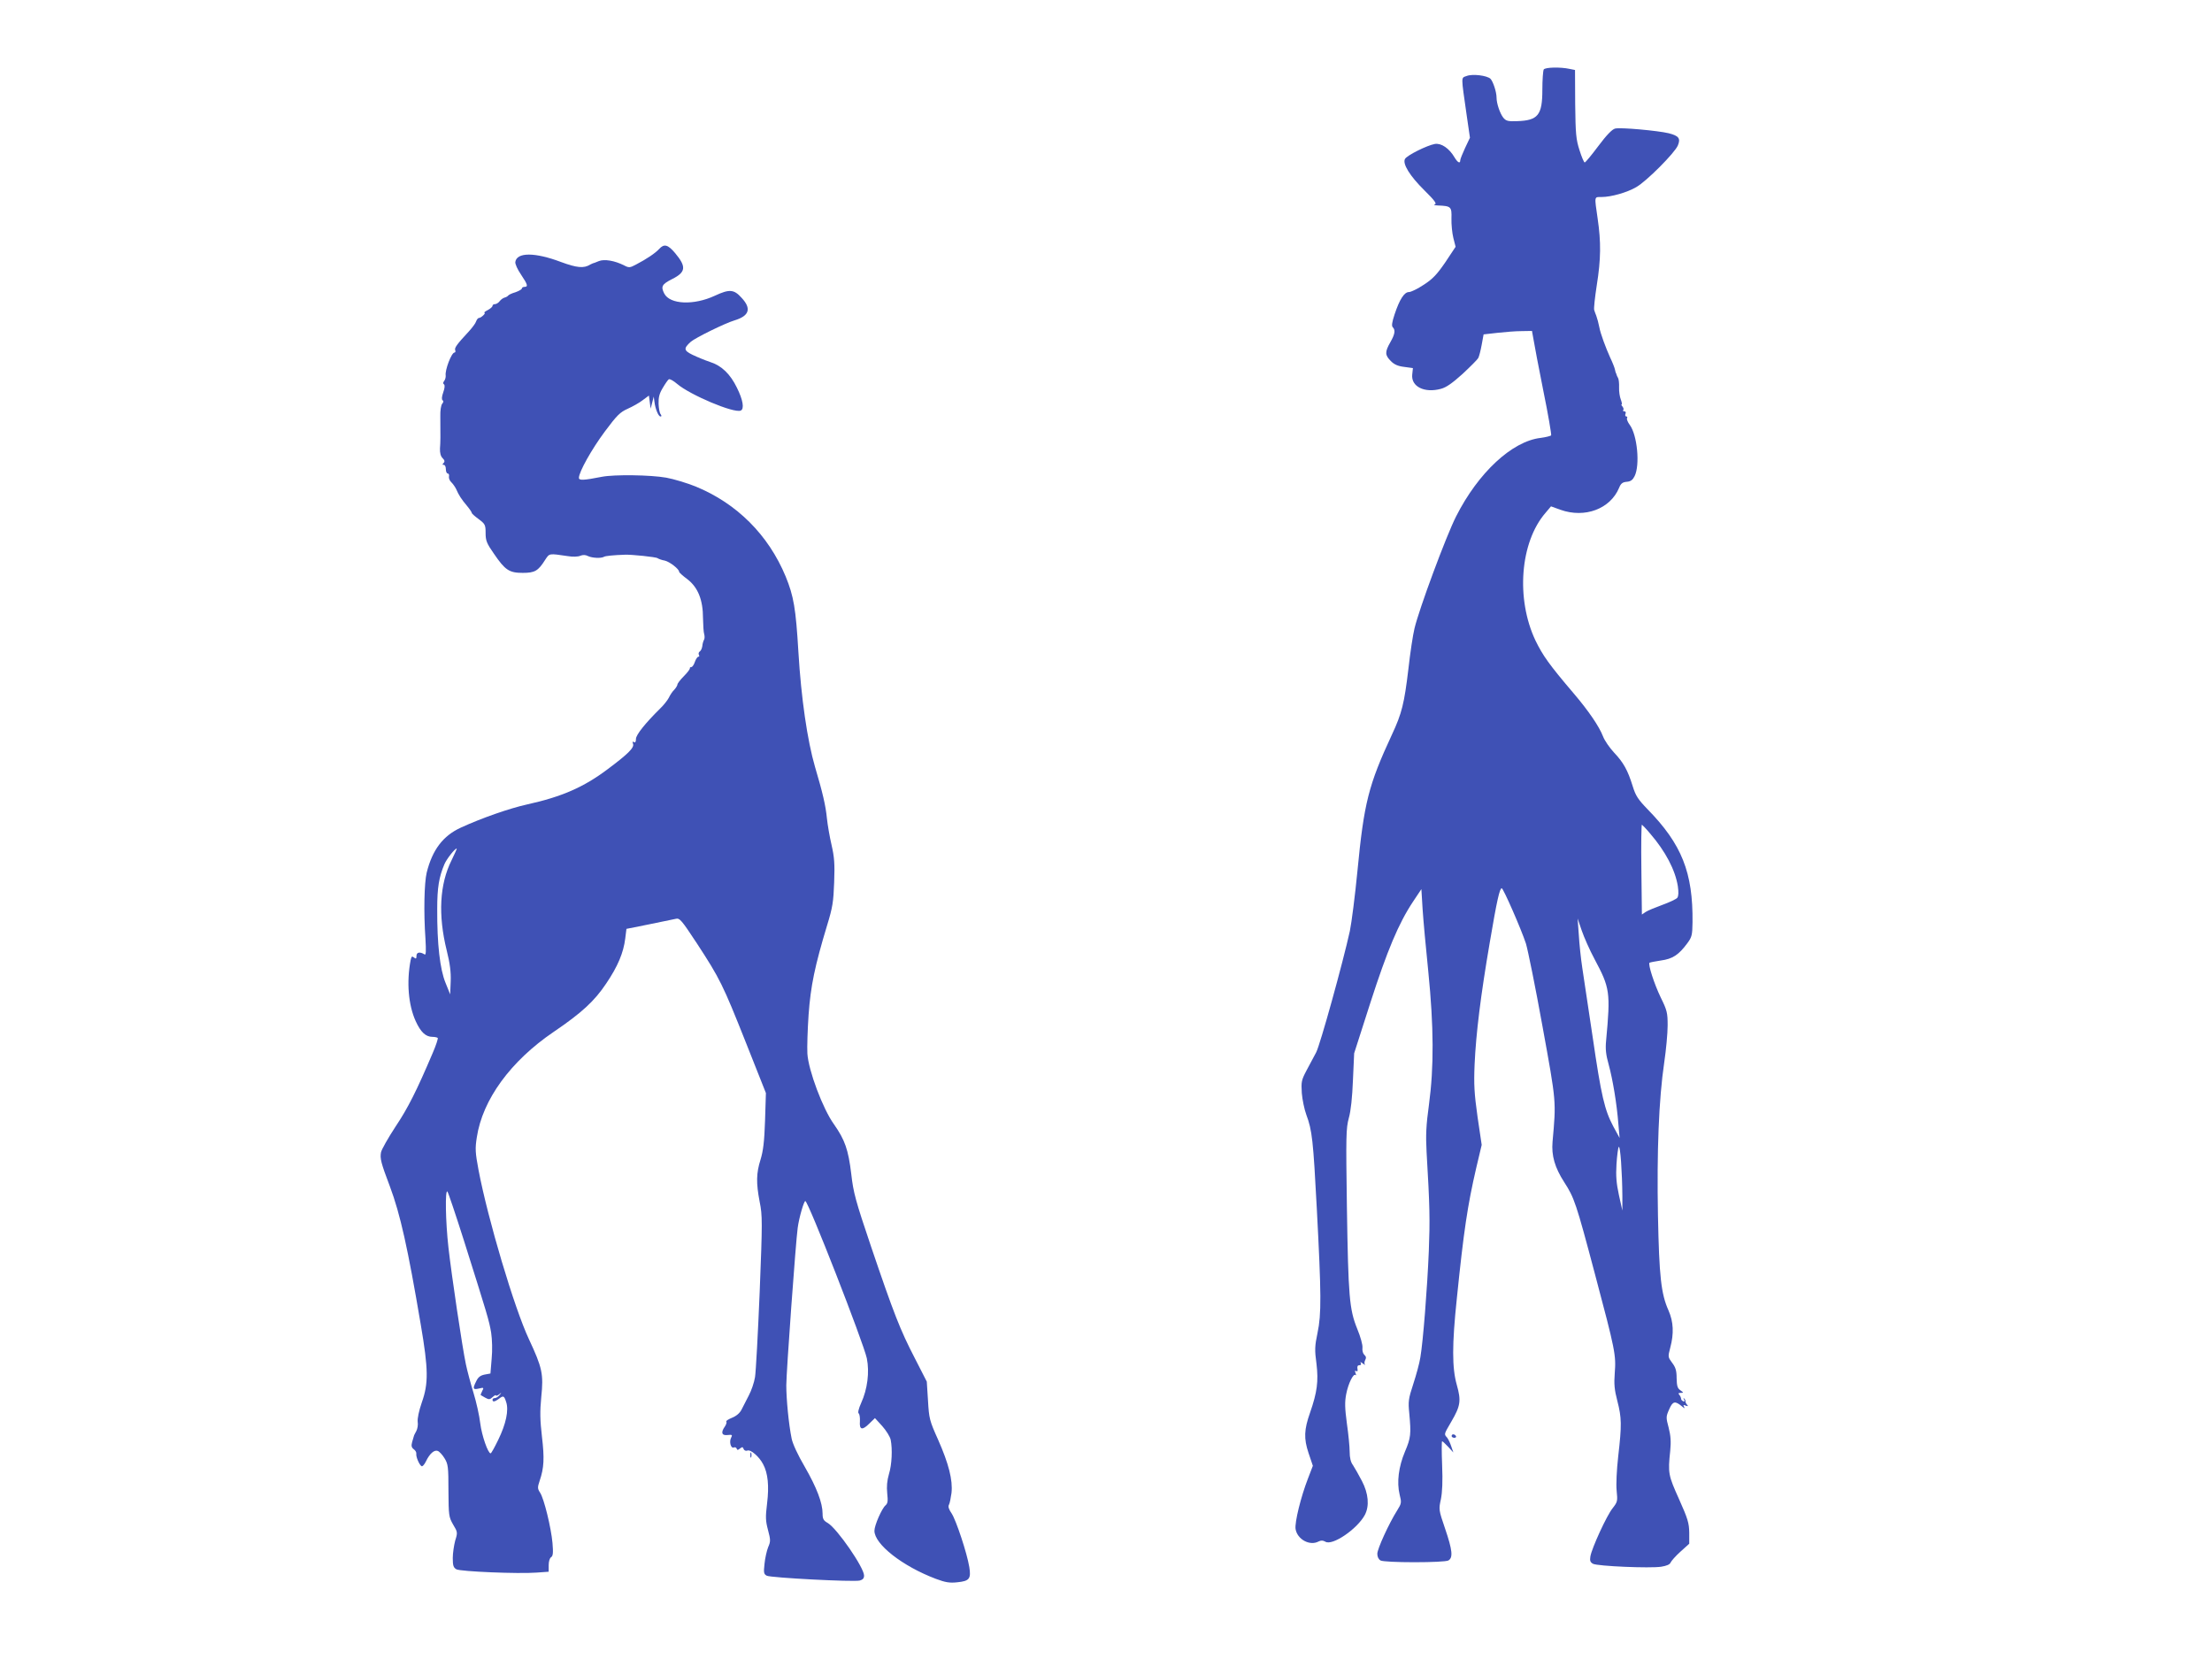 <?xml version="1.0" standalone="no"?>
<!DOCTYPE svg PUBLIC "-//W3C//DTD SVG 20010904//EN"
 "http://www.w3.org/TR/2001/REC-SVG-20010904/DTD/svg10.dtd">
<svg version="1.0" xmlns="http://www.w3.org/2000/svg"
 width="1280pt" height="960pt" viewBox="0 0 1280 960"
 preserveAspectRatio="xMidYMid meet">
<g transform="translate(0,960) scale(0.1,-0.1)"
fill="#3f51b5" stroke="none">
<path d="M8933 9198 c-4 -7 -8 -60 -8 -118 0 -146 -25 -177 -145 -181 -55 -2
-65 1 -81 20 -19 24 -39 82 -39 116 0 33 -20 93 -35 109 -20 19 -104 30 -139
16 -32 -12 -32 5 1 -226 l19 -131 -28 -59 c-15 -32 -28 -65 -28 -71 0 -22 -15
-14 -33 16 -31 53 -77 84 -114 78 -45 -8 -162 -66 -173 -87 -15 -28 28 -98
112 -181 61 -60 74 -79 60 -82 -9 -3 -1 -5 18 -6 77 -3 81 -7 79 -75 -1 -34 4
-85 11 -113 l13 -51 -59 -89 c-48 -70 -73 -97 -124 -130 -36 -24 -75 -43 -87
-43 -27 0 -54 -42 -83 -129 -15 -45 -18 -67 -11 -74 17 -17 13 -41 -14 -88
-32 -56 -31 -74 3 -108 19 -20 42 -30 77 -34 l51 -7 -4 -38 c-7 -69 71 -108
166 -82 31 8 66 33 125 86 45 42 86 83 91 92 5 9 14 44 20 77 l11 60 80 9 c44
5 107 10 140 10 l60 1 9 -50 c4 -27 30 -162 57 -298 28 -136 47 -251 45 -256
-3 -4 -31 -11 -61 -15 -165 -19 -361 -201 -489 -454 -58 -114 -215 -538 -241
-649 -9 -37 -25 -142 -35 -233 -24 -201 -38 -258 -95 -380 -136 -293 -162
-395 -200 -790 -14 -144 -34 -300 -44 -348 -40 -182 -172 -659 -195 -702 -13
-25 -38 -72 -56 -105 -29 -55 -31 -65 -27 -130 3 -38 15 -95 26 -125 34 -91
40 -147 61 -546 26 -495 27 -608 4 -717 -16 -76 -17 -99 -6 -179 12 -101 4
-164 -37 -282 -35 -99 -37 -150 -9 -234 l25 -74 -28 -73 c-41 -105 -78 -255
-72 -293 10 -60 82 -99 133 -72 14 7 25 7 39 -1 40 -26 185 73 229 155 27 52
21 123 -17 196 -19 36 -42 77 -52 92 -13 17 -19 43 -19 77 0 28 -7 101 -16
163 -12 91 -13 124 -4 171 12 62 42 122 54 110 4 -4 4 1 0 11 -5 13 -4 17 4
12 7 -4 10 1 7 14 -2 13 1 20 11 20 10 0 12 5 8 13 -5 7 -1 7 12 -3 10 -8 16
-11 12 -6 -4 5 -3 17 2 26 7 13 5 21 -5 30 -8 7 -13 24 -11 41 2 16 -11 63
-30 109 -46 113 -52 188 -60 705 -6 414 -5 455 11 515 12 42 20 120 24 220 l7
155 93 290 c98 304 164 462 248 588 l48 72 7 -115 c4 -63 19 -226 33 -362 32
-319 33 -553 4 -769 -17 -123 -19 -178 -14 -274 19 -320 20 -394 13 -575 -9
-215 -33 -522 -49 -615 -5 -33 -24 -102 -41 -154 -28 -85 -30 -101 -23 -170
11 -120 9 -141 -25 -221 -37 -88 -48 -177 -31 -248 12 -47 11 -52 -14 -92 -48
-76 -115 -223 -115 -251 0 -18 7 -32 19 -39 12 -6 94 -10 196 -10 102 0 184 4
196 10 28 16 24 59 -19 185 -37 108 -37 111 -24 170 8 41 11 103 7 198 -3 75
-3 137 0 137 3 0 19 -15 35 -32 l30 -33 -12 35 c-6 19 -17 42 -24 51 -19 21
-19 18 25 94 52 89 57 119 31 211 -28 98 -28 233 0 499 40 392 62 539 112 755
l32 135 -24 162 c-19 136 -22 186 -17 305 8 177 35 397 88 706 41 242 57 312
69 312 9 0 112 -235 140 -320 11 -36 55 -252 96 -480 81 -445 79 -429 58 -667
-7 -80 13 -149 67 -233 59 -91 69 -120 179 -535 117 -440 122 -466 114 -570
-5 -64 -2 -97 15 -162 25 -97 26 -138 5 -320 -9 -80 -13 -164 -9 -200 6 -59 5
-64 -23 -100 -35 -43 -121 -232 -129 -279 -4 -25 -1 -34 15 -43 26 -14 330
-27 395 -17 31 5 50 13 54 24 4 9 29 38 57 63 l51 46 0 64 c-1 56 -8 80 -59
194 -62 138 -65 150 -51 280 5 52 3 86 -9 133 -16 60 -16 64 3 107 21 48 34
50 75 16 14 -12 17 -12 11 -2 -6 11 -4 13 10 7 14 -5 15 -3 7 6 -6 7 -10 16
-9 20 1 3 -2 10 -7 15 -5 5 -6 2 -1 -6 5 -9 4 -12 -4 -10 -7 3 -13 9 -13 14 0
6 -4 16 -10 23 -8 9 -6 12 8 12 17 0 17 1 -2 15 -17 11 -21 25 -22 70 0 44 -6
63 -26 89 -24 33 -25 34 -11 87 22 82 19 150 -10 216 -43 96 -54 196 -61 550
-7 369 5 673 36 883 11 74 20 171 20 216 0 73 -3 87 -40 162 -38 79 -74 191
-65 201 3 2 32 8 66 13 67 9 103 32 153 100 26 35 29 47 30 121 3 288 -62 452
-261 655 -54 56 -68 77 -85 132 -29 94 -54 138 -108 195 -26 28 -55 70 -64 94
-22 57 -83 147 -170 249 -143 168 -178 218 -221 306 -114 241 -89 568 58 738
l32 38 55 -20 c141 -50 288 5 339 127 10 25 20 33 44 35 24 2 35 11 46 33 32
65 15 238 -28 296 -12 16 -19 34 -16 39 3 6 2 10 -4 10 -6 0 -8 7 -5 15 4 8 1
15 -7 15 -7 0 -9 3 -6 7 4 3 2 12 -4 20 -6 7 -9 13 -5 13 3 0 1 12 -5 28 -6
15 -11 46 -10 70 1 24 -2 49 -6 55 -4 7 -8 15 -9 20 -1 4 -2 8 -4 10 -1 1 -3
10 -5 19 -2 10 -14 41 -28 70 -25 55 -56 139 -62 173 -6 29 -11 48 -18 68 -4
9 -9 24 -12 33 -3 8 4 73 15 144 24 151 25 248 5 385 -19 133 -21 125 23 125
55 0 147 26 200 57 59 33 223 198 241 241 17 41 6 56 -53 71 -62 15 -280 35
-310 27 -17 -4 -50 -38 -97 -101 -39 -52 -74 -95 -79 -95 -4 0 -18 32 -30 71
-20 62 -23 93 -25 267 l-1 197 -30 6 c-53 12 -142 10 -151 -3z m617 -4423 c87
-101 144 -209 159 -303 5 -35 4 -57 -3 -67 -6 -8 -45 -26 -86 -41 -41 -15 -85
-33 -97 -41 l-22 -15 -3 261 c-2 144 0 260 3 259 3 -2 26 -25 49 -53z m-323
-725 c89 -167 93 -190 67 -471 -5 -50 -1 -83 15 -140 23 -84 47 -226 56 -344
l7 -80 -36 66 c-51 96 -70 176 -120 519 -25 168 -52 348 -60 400 -8 52 -17
138 -20 190 l-7 95 24 -70 c13 -38 46 -113 74 -165z m161 -1370 l0 -85 -20 90
c-15 69 -18 111 -14 178 3 49 9 94 13 100 9 13 20 -149 21 -283z"/>
<path d="M3814 8159 c-21 -23 -72 -58 -134 -90 -35 -19 -41 -19 -68 -5 -55 28
-115 38 -147 25 -17 -7 -32 -13 -35 -13 -3 -1 -9 -4 -15 -7 -36 -23 -77 -19
-169 15 -151 57 -256 57 -264 0 -2 -11 13 -44 33 -73 39 -58 42 -71 20 -71 -8
0 -15 -4 -15 -9 0 -5 -17 -15 -37 -22 -21 -6 -40 -15 -43 -20 -3 -4 -12 -9
-20 -11 -8 -2 -21 -11 -28 -20 -7 -10 -20 -18 -28 -18 -8 0 -14 -4 -14 -10 0
-5 -12 -16 -27 -24 -16 -8 -24 -15 -20 -16 12 0 -19 -30 -32 -30 -5 0 -12 -9
-16 -20 -3 -11 -23 -37 -43 -59 -68 -73 -83 -94 -78 -107 3 -8 1 -14 -4 -14
-17 0 -56 -101 -51 -133 1 -10 -3 -24 -9 -32 -7 -8 -7 -15 -1 -19 6 -4 5 -21
-4 -46 -9 -25 -10 -42 -4 -46 6 -4 6 -11 -2 -20 -7 -8 -12 -40 -11 -72 1 -122
1 -148 -2 -187 -1 -26 4 -45 15 -56 12 -12 14 -20 6 -28 -8 -8 -8 -11 1 -11 7
0 12 -11 12 -25 0 -14 5 -25 11 -25 6 0 9 -8 7 -17 -2 -10 4 -25 14 -34 9 -9
22 -27 28 -40 14 -33 30 -58 63 -97 15 -18 27 -36 27 -40 0 -4 18 -20 40 -36
37 -28 40 -33 40 -80 0 -44 6 -60 48 -120 65 -95 88 -111 167 -111 70 0 89 11
130 76 25 38 21 37 130 21 28 -5 60 -4 73 2 15 6 30 6 45 -2 23 -11 75 -14 92
-4 7 5 56 10 120 12 37 2 182 -13 190 -20 6 -4 24 -11 42 -14 29 -7 83 -49 83
-65 0 -4 21 -23 48 -43 61 -47 90 -120 90 -225 1 -40 3 -82 7 -93 3 -11 3 -25
-1 -32 -4 -7 -9 -23 -10 -37 -2 -13 -8 -27 -15 -31 -6 -4 -8 -13 -5 -19 4 -6
3 -11 -2 -11 -6 0 -15 -13 -21 -30 -5 -16 -15 -30 -20 -30 -6 0 -10 -3 -9 -7
1 -5 -14 -25 -35 -46 -20 -20 -37 -42 -37 -48 0 -5 -8 -19 -18 -30 -11 -10
-25 -32 -32 -47 -8 -15 -30 -43 -50 -62 -85 -84 -140 -152 -140 -176 0 -17 -4
-23 -12 -18 -8 5 -9 2 -5 -10 9 -22 -30 -60 -148 -148 -137 -103 -265 -159
-465 -203 -103 -23 -261 -78 -383 -134 -103 -47 -165 -128 -198 -261 -14 -60
-18 -228 -7 -383 4 -72 3 -95 -5 -90 -27 17 -47 13 -47 -8 0 -17 -3 -19 -14
-10 -12 10 -15 7 -20 -16 -24 -126 -13 -258 29 -351 29 -64 58 -92 98 -92 13
0 26 -3 30 -6 3 -3 -10 -43 -29 -87 -93 -219 -144 -320 -215 -426 -42 -64 -80
-131 -84 -148 -7 -36 -1 -61 51 -198 60 -160 104 -357 179 -801 44 -258 45
-339 6 -449 -17 -49 -26 -93 -24 -112 3 -17 -1 -41 -8 -54 -7 -13 -14 -26 -14
-29 -1 -3 -5 -18 -10 -34 -6 -22 -4 -32 9 -42 10 -7 16 -18 15 -26 -3 -17 17
-64 30 -72 5 -4 17 9 26 28 21 44 48 68 68 60 9 -3 27 -22 39 -42 21 -34 23
-49 23 -188 1 -144 2 -152 27 -196 26 -43 27 -46 12 -93 -7 -27 -14 -72 -14
-101 0 -44 4 -55 21 -65 24 -13 359 -27 464 -19 l70 5 0 38 c0 22 6 41 14 46
11 7 13 25 8 83 -8 88 -49 257 -72 291 -15 23 -15 30 -2 69 25 74 28 129 13
255 -11 96 -12 144 -4 228 14 134 6 170 -71 335 -84 178 -238 695 -292 980
-19 101 -20 124 -10 188 33 219 196 442 445 611 162 110 236 178 304 280 67
99 100 178 110 260 l7 56 130 26 c72 15 141 29 155 32 23 6 33 -6 122 -141
134 -205 151 -240 283 -572 l117 -295 -5 -160 c-4 -122 -11 -176 -26 -225 -25
-79 -26 -135 -5 -245 16 -79 16 -114 0 -521 -10 -241 -22 -462 -27 -493 -5
-31 -21 -78 -36 -106 -14 -27 -33 -64 -42 -82 -10 -20 -30 -37 -55 -47 -22 -9
-37 -19 -33 -22 3 -4 0 -16 -8 -28 -25 -35 -19 -54 15 -50 27 3 29 1 21 -15
-13 -23 -2 -64 15 -57 7 3 15 0 17 -7 3 -9 7 -9 19 1 13 10 17 10 21 -3 4 -9
13 -12 22 -9 19 8 69 -36 91 -79 28 -52 35 -126 23 -225 -10 -81 -9 -102 5
-155 15 -57 16 -66 1 -100 -8 -20 -18 -64 -21 -96 -6 -52 -4 -60 13 -69 22
-12 502 -37 538 -28 18 5 25 13 25 29 0 46 -156 272 -210 304 -25 14 -30 24
-30 54 0 62 -34 151 -103 271 -40 68 -70 133 -76 163 -17 83 -31 228 -31 309
0 75 55 835 66 911 8 60 36 155 44 155 17 0 336 -818 356 -910 16 -80 4 -178
-33 -259 -15 -33 -20 -57 -14 -60 5 -4 8 -24 7 -45 -4 -50 13 -55 54 -14 l33
32 42 -46 c23 -26 45 -61 49 -79 11 -55 7 -144 -10 -199 -11 -38 -14 -72 -10
-111 5 -45 3 -59 -10 -70 -21 -18 -64 -115 -64 -147 0 -78 162 -205 355 -278
56 -21 81 -25 125 -20 69 7 80 20 69 88 -13 80 -76 270 -102 310 -16 23 -22
40 -16 50 5 9 11 40 15 69 8 74 -16 169 -78 309 -49 109 -52 121 -58 225 l-7
110 -69 135 c-85 164 -122 259 -253 645 -90 266 -103 314 -115 421 -17 142
-37 198 -100 288 -64 88 -148 312 -154 409 -2 37 1 139 7 225 12 167 36 282
107 517 32 104 37 137 41 250 4 107 1 145 -15 215 -11 47 -23 117 -27 155 -7
73 -25 150 -69 298 -44 151 -80 397 -96 665 -15 252 -27 322 -74 437 -100 240
-282 422 -521 520 -50 20 -126 43 -170 51 -90 16 -300 19 -372 5 -107 -21
-133 -22 -133 -6 0 34 74 166 150 268 70 94 88 112 133 132 29 13 68 35 87 50
l35 26 5 -38 5 -38 9 35 9 35 4 -30 c5 -41 23 -85 35 -85 7 0 7 4 1 13 -6 6
-11 34 -12 60 -1 37 4 59 24 92 14 24 30 47 35 50 6 4 28 -9 49 -27 74 -63
326 -170 367 -154 22 9 14 61 -22 133 -38 78 -88 127 -154 148 -30 10 -76 29
-103 42 -51 25 -52 37 -10 75 26 23 199 108 253 124 86 26 100 68 41 131 -44
49 -70 51 -154 12 -122 -57 -260 -51 -293 12 -21 41 -14 54 45 84 80 40 84 71
18 150 -42 50 -64 56 -93 24z m-1201 -3537 c-69 -138 -79 -316 -28 -522 19
-76 25 -125 23 -179 l-3 -75 -27 67 c-32 78 -49 223 -48 427 0 123 10 185 42
260 13 30 60 90 71 90 2 0 -12 -31 -30 -68z m72 -2202 c135 -428 145 -460 157
-531 6 -40 8 -101 3 -152 l-7 -85 -33 -6 c-25 -5 -38 -15 -49 -38 -22 -44 -20
-51 15 -43 29 7 30 6 19 -15 -6 -12 -10 -22 -8 -23 2 -1 14 -8 26 -15 21 -12
27 -11 43 4 10 9 19 14 19 9 0 -4 8 -1 18 6 15 13 16 12 3 -3 -7 -10 -20 -18
-27 -18 -8 0 -14 -4 -14 -10 0 -14 13 -12 36 5 27 21 31 19 43 -18 16 -47 -1
-127 -46 -219 -21 -43 -40 -78 -44 -78 -15 0 -51 102 -60 174 -5 44 -23 124
-39 176 -16 52 -36 127 -44 165 -21 99 -83 516 -101 676 -17 150 -20 338 -6
324 5 -6 48 -134 96 -285z"/>
<path d="M8400 1290 c0 -5 7 -10 16 -10 8 0 12 5 9 10 -3 6 -10 10 -16 10 -5
0 -9 -4 -9 -10z"/>
<path d="M4342 1180 c0 -14 2 -19 5 -12 2 6 2 18 0 25 -3 6 -5 1 -5 -13z"/>
</g>
</svg>
